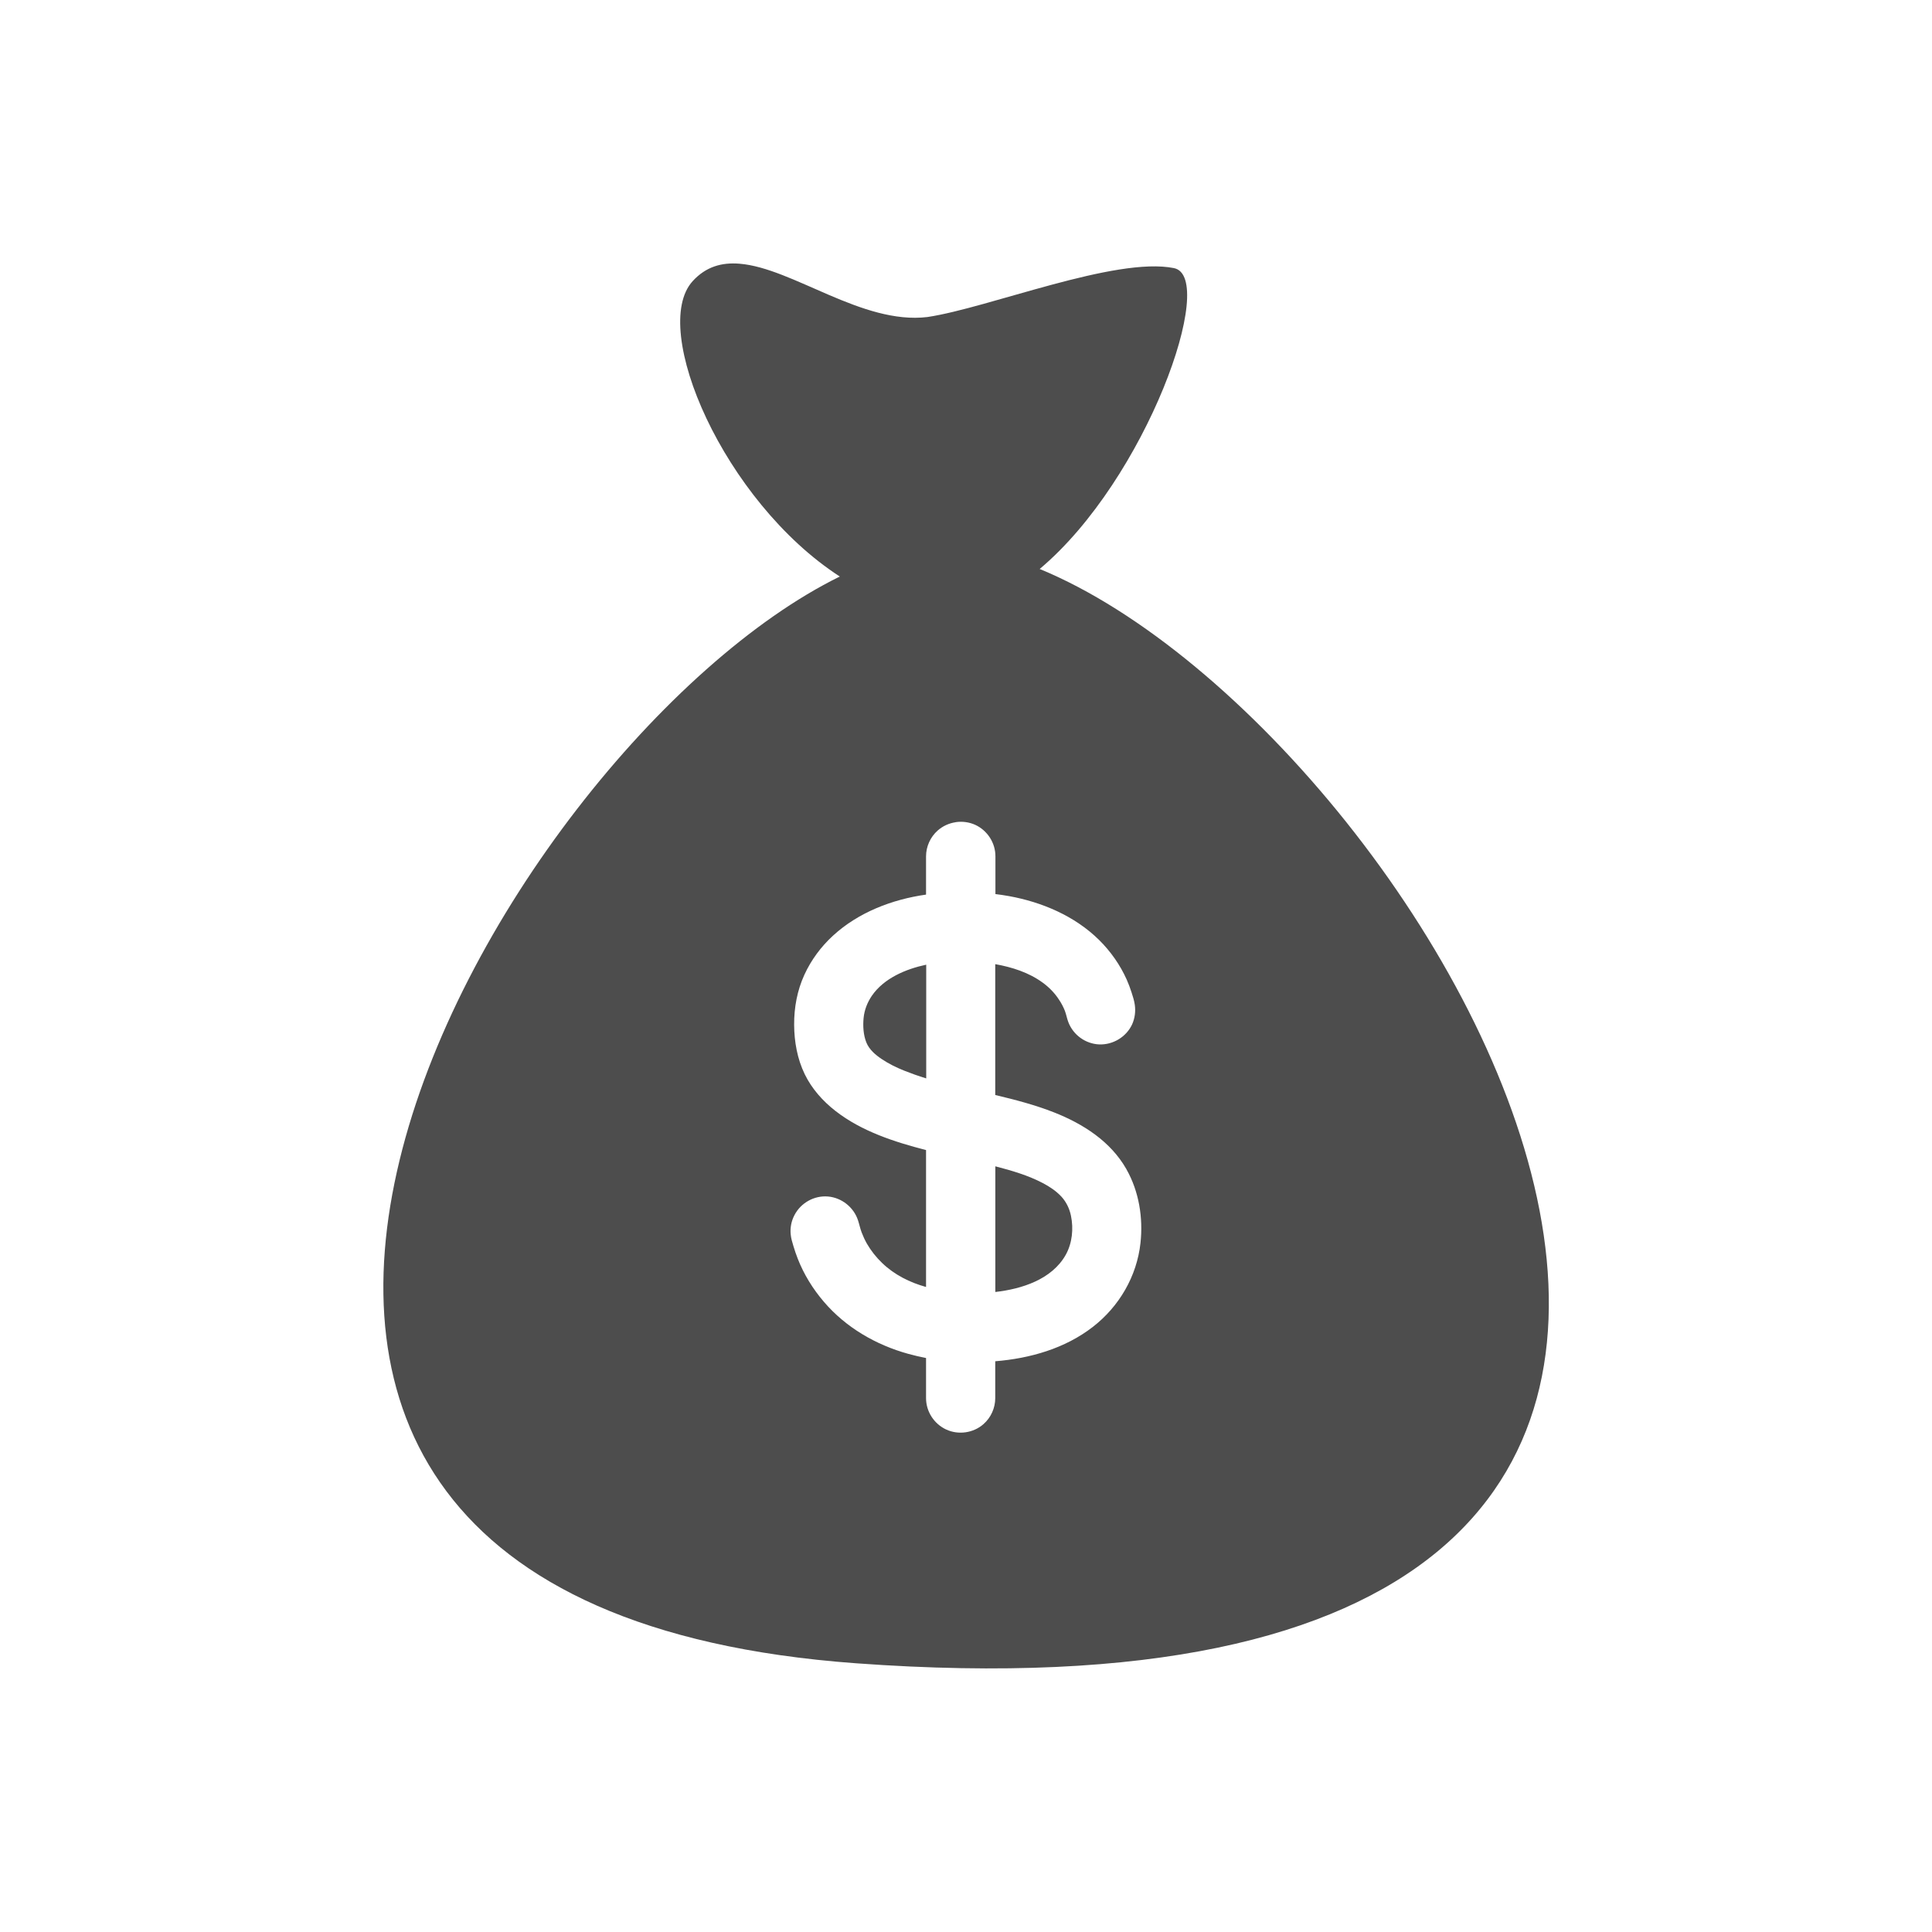 <svg xmlns="http://www.w3.org/2000/svg" viewBox="0 0 22 22">
 <defs id="defs3051">
   <style type="text/css" id="current-color-scheme">
     .ColorScheme-Text {
       color:#4d4d4d;
     }
     </style>
 </defs>
   <path
      style="fill:currentColor;fill-opacity:1;stroke:none"
      d="m8.422 3.003c-.202-.017-.384.033-.535.199-.492.541.354 2.507 1.676 3.363-3.944 1.938-9.487 11.669.184 12.375 13.381.977 6.68-10.572 2.092-12.461 1.217-1.022 2.03-3.325 1.529-3.426-.665-.134-2.109.453-2.807.557-.743.09-1.534-.558-2.139-.607zm2.461 6.359c.074-.011.153-.001.223.031.138.064.229.205.229.357v.4.031c.051.006.103.014.154.023.379.069.75.227 1.027.5.131.13.239.283.314.451.021.047.039.096.055.145.015.046.03.093.037.141.011.076.001.155-.031.225-.067.143-.218.233-.375.227-.155-.007-.294-.107-.35-.252-.017-.043-.024-.09-.041-.133-.017-.043-.039-.084-.065-.123-.049-.076-.113-.142-.186-.195-.158-.116-.35-.177-.541-.211v1.49c.227.054.454.113.672.199.329.13.641.329.82.643 0 0 .002.002.002.002v.002c.143.252.191.552.16.838-.041.379-.242.724-.543.957-.317.246-.716.359-1.111.391v.42c0 .112-.049.221-.133.295-.115.102-.286.127-.426.062-.138-.064-.229-.205-.229-.357v-.457c-.068-.013-.135-.029-.201-.047-.37-.102-.713-.301-.963-.594-.125-.146-.227-.311-.297-.49-.018-.047-.035-.095-.049-.143-.013-.044-.027-.087-.031-.133-.008-.076.007-.153.043-.221.073-.14.226-.225.383-.211.155.014.291.122.34.27.015.045.024.092.041.137.017.045.037.088.06.129.047.081.106.156.174.221.139.134.315.222.5.273v-1.559c-.361-.093-.733-.213-1.031-.445-.145-.113-.269-.252-.35-.418-.085-.175-.12-.371-.121-.564-.001-.197.035-.391.117-.57.077-.168.189-.319.324-.443.29-.267.674-.414 1.061-.469v-.035-.4c0-.112.049-.221.133-.295.058-.051.129-.083.203-.094zm-.336 1.623c-.23.049-.481.153-.619.354-.051.075-.085.161-.094.252-.009.091-.003.194.031.279.033.082.103.141.174.189.08.054.168.097.258.133.075.03.159.06.25.088v-1.295zm.787 2.295v1.432c.3-.034.643-.142.801-.422.075-.134.091-.298.06-.447-.017-.081-.052-.154-.107-.215-.06-.065-.135-.115-.213-.156-.17-.089-.356-.143-.541-.191z"
      class="ColorScheme-Text" />
</svg> 

